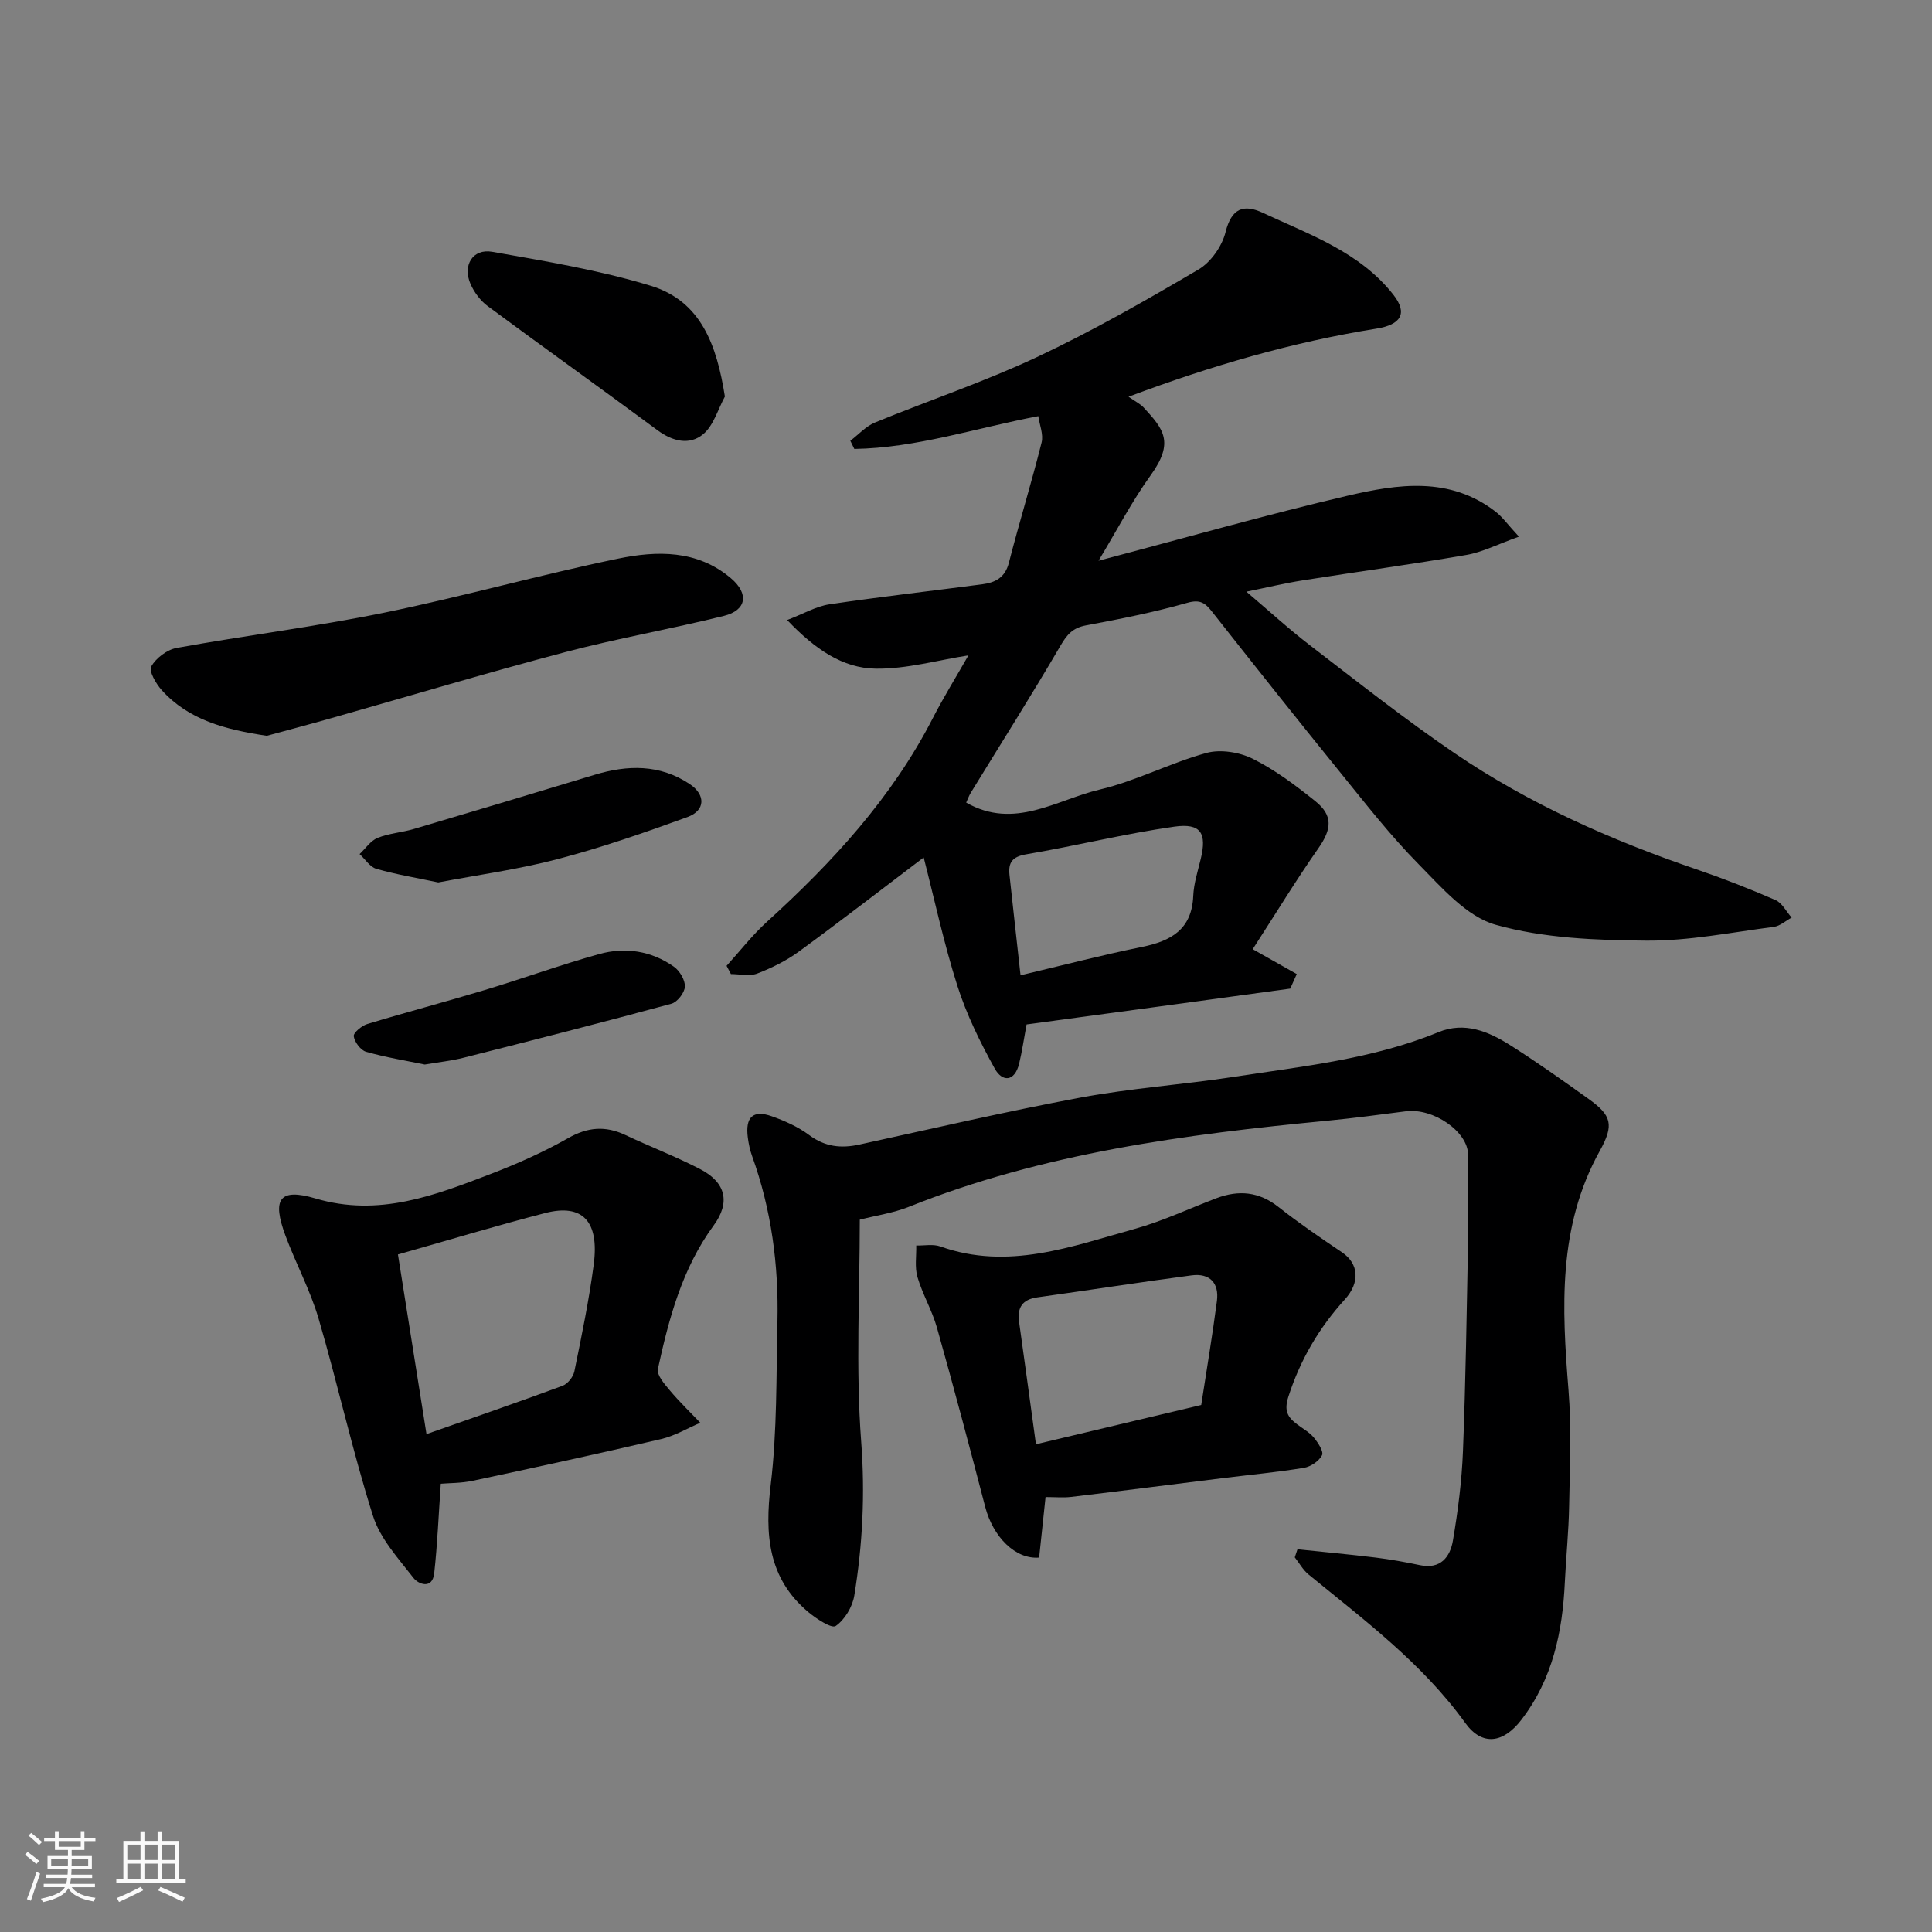 <svg enable-background="new 0 0 400 400" viewBox="0 0 400 400" xmlns="http://www.w3.org/2000/svg"><rect x="0" y="0" width="400" height="400" fill="#808080" stroke="none"/><path d="m5.17 384 .55-.58c.85.61 1.65 1.24 2.4 1.87l-.59.64c-.83-.73-1.62-1.38-2.36-1.93m1.22 9.53-.82-.34c.71-1.76 1.37-3.64 1.98-5.63.24.13.5.25.76.36-.6 1.67-1.24 3.54-1.92 5.61m-.5-13.5.57-.54c.56.44 1.31 1.06 2.26 1.87l-.64.64c-.68-.66-1.41-1.32-2.19-1.97m3.25.46h2.24v-1.36h.77v1.36h4.57v-1.36h.76v1.36h2.28v.69h-2.28v1.84h-2.64v1.26h4.18v2.64h-4.21c0 .45-.02.86-.05 1.21h4.32v.69h-4.38c-.04.34-.1.75-.19 1.22h5.15v.69h-4.82c.87 1.19 2.51 1.92 4.93 2.19-.17.31-.3.57-.37.76-2.77-.49-4.52-1.41-5.26-2.76-.56 1.26-2.3 2.23-5.24 2.9-.12-.24-.26-.48-.43-.72 2.73-.55 4.38-1.34 4.96-2.38h-4.38v-.69h4.65c.1-.38.17-.79.21-1.22h-4.32v-.69h4.4c.03-.34.05-.75.05-1.21h-4.2v-2.64h4.23v-1.26h-2.69v-1.84h-2.24zm1.46 4.46v1.29h3.45c.01-.4.02-.57.01-.53v-.32-.45h-3.46zm1.55-2.59h4.57v-1.19h-4.57zm6.11 2.59h-3.42v.77c-.01.19-.01.37-.02.53h3.44z" fill="#fafafa"/><path d="m32.63 379.16h.82v1.98h3.54v7.89h1.46v.78h-14.37v-.78h1.46v-7.89h3.54v-1.98h.82v1.98h2.73zm-3.49 11.48.5.73c-1.61.82-3.28 1.63-5 2.41-.13-.27-.28-.55-.44-.82 1.75-.72 3.4-1.49 4.94-2.32m-2.78-5.55h2.73v-3.18h-2.73zm0 3.95h2.73v-3.2h-2.73zm3.54-3.95h2.73v-3.18h-2.73zm0 3.95h2.73v-3.2h-2.73zm7.89 4.68c-1.84-.92-3.51-1.7-5.02-2.32l.45-.73c1.89.8 3.57 1.55 5.04 2.23zm-1.62-11.81h-2.73v3.18h2.73zm-2.73 7.13h2.73v-3.2h-2.73z" fill="#fafafa"/><g fill="#000001"><path d="m212.54 212.1c-.57 3.03-.93 5.61-1.54 8.12-.93 3.78-3.49 3.84-5.05 1.02-3.03-5.47-5.84-11.19-7.73-17.12-2.8-8.78-4.73-17.83-6.98-26.59-8.83 6.69-17.24 13.2-25.82 19.47-2.61 1.91-5.62 3.39-8.64 4.56-1.59.61-3.62.11-5.45.11-.3-.57-.6-1.14-.9-1.71 2.78-3.06 5.33-6.36 8.37-9.12 13.56-12.32 25.83-25.63 34.3-42.1 2.31-4.5 4.99-8.81 7.4-13.05-6.33.98-12.78 2.84-19.19 2.75-6.85-.09-12.58-4.03-18.34-10.07 3.38-1.29 5.98-2.83 8.74-3.25 10.52-1.57 21.1-2.76 31.65-4.15 2.66-.35 4.71-1.34 5.51-4.43 2.14-8.34 4.69-16.57 6.78-24.92.42-1.68-.43-3.67-.68-5.46-13.06 2.49-25.27 6.58-38.09 6.79-.28-.56-.55-1.12-.83-1.69 1.7-1.29 3.22-3.01 5.13-3.79 11.14-4.58 22.61-8.42 33.49-13.53 11.47-5.39 22.53-11.72 33.47-18.15 2.56-1.5 4.88-4.83 5.6-7.74 1.23-4.94 3.73-5.85 7.71-3.99 9.69 4.52 20.08 8.11 27.01 16.93 3.1 3.94 1.55 6.25-3.53 7.06-17.38 2.78-34.18 7.68-51.28 14.09 1.44 1.01 2.44 1.48 3.14 2.24 4.08 4.44 6.41 7.15 1.44 14.03-3.85 5.33-6.9 11.23-10.79 17.68 17.95-4.73 34.65-9.5 51.54-13.45 10.4-2.43 21.16-4.06 30.67 3.3 1.42 1.1 2.5 2.65 4.83 5.17-4.41 1.57-7.55 3.21-10.87 3.78-11.27 1.95-22.61 3.48-33.91 5.27-3.68.58-7.32 1.46-11.65 2.34 4.53 3.84 8.71 7.68 13.19 11.12 9.85 7.56 19.61 15.29 29.87 22.28 15.45 10.52 32.43 18.05 50.1 24.08 5.54 1.89 11.01 4.03 16.37 6.36 1.39.6 2.25 2.39 3.36 3.64-1.23.66-2.4 1.75-3.7 1.92-8.77 1.13-17.58 2.92-26.36 2.85-10.45-.08-21.26-.49-31.2-3.28-6.06-1.7-11.22-7.74-16.01-12.59-5.87-5.95-11.03-12.61-16.31-19.11-8.87-10.94-17.63-21.98-26.35-33.04-1.43-1.82-2.44-2.7-5.17-1.93-6.87 1.95-13.92 3.36-20.96 4.67-2.71.5-3.92 1.82-5.27 4.13-6 10.28-12.37 20.33-18.59 30.48-.41.67-.68 1.42-.98 2.09 9.98 5.7 18.7-.59 27.64-2.7 7.54-1.78 14.6-5.52 22.09-7.58 2.91-.8 6.83-.17 9.59 1.2 4.63 2.31 8.88 5.51 12.95 8.77 3.75 3 3.4 5.84.63 9.79-4.53 6.47-8.65 13.24-13.58 20.87 3.7 2.09 6.41 3.62 9.12 5.15-.45 1-.9 2.01-1.35 3.01-18.16 2.49-36.29 4.95-54.59 7.42zm-1.25-10.18c8.7-2.06 16.88-4.19 25.15-5.87 6.05-1.23 10.32-3.63 10.61-10.57.11-2.56.94-5.11 1.55-7.64 1.29-5.32.06-7.47-5.47-6.69-10.29 1.46-20.42 3.99-30.68 5.73-2.89.49-3.71 1.72-3.45 4.24.73 6.84 1.51 13.67 2.29 20.8z"/><path d="m178.01 252.52c0 15.37-.86 30.75.29 45.97.82 10.82.29 21.33-1.43 31.87-.38 2.32-1.97 4.98-3.84 6.28-.85.59-4-1.48-5.67-2.87-8.39-7.04-9.03-16.11-7.79-26.39 1.34-11.14 1.13-22.48 1.39-33.73.27-11.72-1.25-23.21-5.25-34.31-.44-1.22-.71-2.51-.88-3.8-.56-4.24 1.05-5.81 4.93-4.44 2.72.96 5.48 2.19 7.77 3.9 3.27 2.44 6.6 2.8 10.39 1.97 15.27-3.33 30.49-6.88 45.84-9.74 10.44-1.94 21.11-2.66 31.62-4.27 14.32-2.2 28.81-3.67 42.42-9.26 5.44-2.24 10.37-.15 14.88 2.7 5.51 3.49 10.84 7.27 16.15 11.07 4.86 3.47 5.4 5.39 2.37 10.84-8.7 15.69-7.83 32.48-6.46 49.5.64 7.94.27 15.98.13 23.97-.09 5.27-.64 10.53-.89 15.8-.48 10.28-2.51 20.01-8.97 28.45-3.75 4.91-8.15 5.55-11.66.67-8.89-12.33-20.88-21.28-32.44-30.73-1.15-.94-1.9-2.35-2.84-3.54.19-.56.38-1.12.56-1.67 5.4.57 10.81 1.06 16.2 1.72 3.07.38 6.13.93 9.16 1.57 4.27.9 6.24-1.7 6.82-5.08 1.04-6.13 1.84-12.35 2.08-18.56.57-14.59.78-29.19 1.06-43.78.11-5.85.02-11.7 0-17.55-.01-4.77-7.17-9.73-12.88-9-5.35.69-10.7 1.41-16.07 1.93-29.63 2.84-59.04 6.71-86.96 17.9-3.09 1.22-6.5 1.71-10.03 2.61z"/><path d="m91.26 307.19c-.46 6.57-.7 12.57-1.36 18.53-.38 3.43-3.3 2.26-4.27 1-3.15-4.06-6.92-8.15-8.41-12.88-4.26-13.45-7.29-27.28-11.26-40.83-1.73-5.9-4.72-11.42-6.87-17.21-2.81-7.56-1.24-9.88 6.2-7.68 13.13 3.9 24.74-.62 36.45-5.12 5.44-2.09 10.82-4.49 15.88-7.36 4.05-2.3 7.71-2.6 11.83-.66 5.15 2.43 10.49 4.47 15.54 7.09 5.31 2.76 6.25 6.89 2.77 11.64-6.52 8.89-9.26 19.23-11.55 29.71-.28 1.26 1.38 3.15 2.48 4.46 1.96 2.34 4.18 4.47 6.3 6.69-2.69 1.15-5.28 2.71-8.09 3.37-12.97 3.03-26 5.86-39.03 8.64-2.41.51-4.92.46-6.61.61zm-8.87-47.47c1.97 12.42 3.91 24.62 5.91 37.2 9.51-3.35 18.87-6.57 28.16-10 1.07-.4 2.23-1.85 2.46-3 1.5-7.33 3.02-14.67 4-22.08 1.19-9-2.31-12.68-10.02-10.7-9.88 2.55-19.66 5.51-30.51 8.58z"/><path d="m216.47 309.95c-.49 4.55-.91 8.58-1.33 12.53-4.94.41-9.55-4.31-11.16-10.48-3.23-12.41-6.52-24.8-10-37.14-1.01-3.58-2.98-6.89-4.03-10.46-.59-2.03-.2-4.34-.25-6.53 1.67.04 3.49-.34 4.98.19 14.03 5.02 27.15.01 40.32-3.65 5.75-1.6 11.23-4.21 16.84-6.33 4.6-1.74 8.81-1.38 12.85 1.81 4.22 3.33 8.67 6.37 13.13 9.37 3.51 2.35 3.81 6.25.62 9.77-5.35 5.89-9.23 12.49-11.69 20.13-.96 2.98-.14 4.27 1.84 5.76 1.17.88 2.52 1.62 3.43 2.72.87 1.05 2.07 2.89 1.69 3.65-.63 1.22-2.34 2.38-3.76 2.61-5.48.9-11.02 1.42-16.53 2.1-10.55 1.31-21.09 2.66-31.64 3.92-1.64.19-3.32.03-5.31.03zm-1.99-10.93c12.06-2.87 23.31-5.54 34.22-8.13 1.18-7.68 2.35-14.59 3.25-21.54.48-3.72-1.49-5.8-5.25-5.3-10.65 1.41-21.27 3.07-31.91 4.55-3.11.43-4.22 2.09-3.8 5.09 1.15 8.18 2.26 16.37 3.49 25.33z"/><path d="m55.24 152.34c-8.65-1.3-16.17-3.27-21.76-9.46-1.19-1.32-2.71-3.96-2.17-4.9 1-1.74 3.27-3.47 5.25-3.83 14.28-2.59 28.72-4.39 42.93-7.29 16.24-3.32 32.24-7.85 48.47-11.2 8.03-1.66 16.38-1.86 23.36 4.05 3.77 3.19 3.3 6.63-1.47 7.81-10.89 2.7-21.97 4.63-32.81 7.49-16.18 4.27-32.21 9.08-48.32 13.64-4.67 1.33-9.38 2.57-13.48 3.69z"/><path d="m150.08 82.1c-1.45 2.66-2.34 6-4.5 7.8-2.81 2.33-6.3 1.51-9.45-.82-11.66-8.64-23.48-17.06-35.14-25.69-1.52-1.12-2.82-2.87-3.58-4.61-1.68-3.85.48-7.36 4.49-6.65 11.01 1.95 22.14 3.78 32.81 7.03 10.4 3.17 13.68 12.22 15.37 22.94z"/><path d="m90.74 182.7c-4.6-.97-8.78-1.66-12.82-2.82-1.34-.38-2.32-2-3.47-3.05 1.23-1.15 2.27-2.76 3.72-3.35 2.38-.96 5.07-1.12 7.55-1.86 12.47-3.69 24.92-7.42 37.36-11.2 6.86-2.08 13.53-2.22 19.73 1.92 3.31 2.22 3.25 5.46-.47 6.82-8.84 3.22-17.76 6.31-26.85 8.7-8.18 2.15-16.63 3.29-24.75 4.84z"/><path d="m87.94 220.4c-3.89-.81-8.09-1.48-12.14-2.64-1.13-.32-2.38-2-2.56-3.21-.11-.71 1.63-2.18 2.78-2.53 8.07-2.45 16.24-4.6 24.32-7.04 7.93-2.39 15.74-5.23 23.71-7.45 5.4-1.5 10.81-.68 15.48 2.62 1.2.85 2.33 2.76 2.27 4.12-.06 1.26-1.56 3.21-2.79 3.54-14.27 3.87-28.6 7.53-42.94 11.16-2.53.65-5.15.92-8.13 1.43z"/></g></svg>